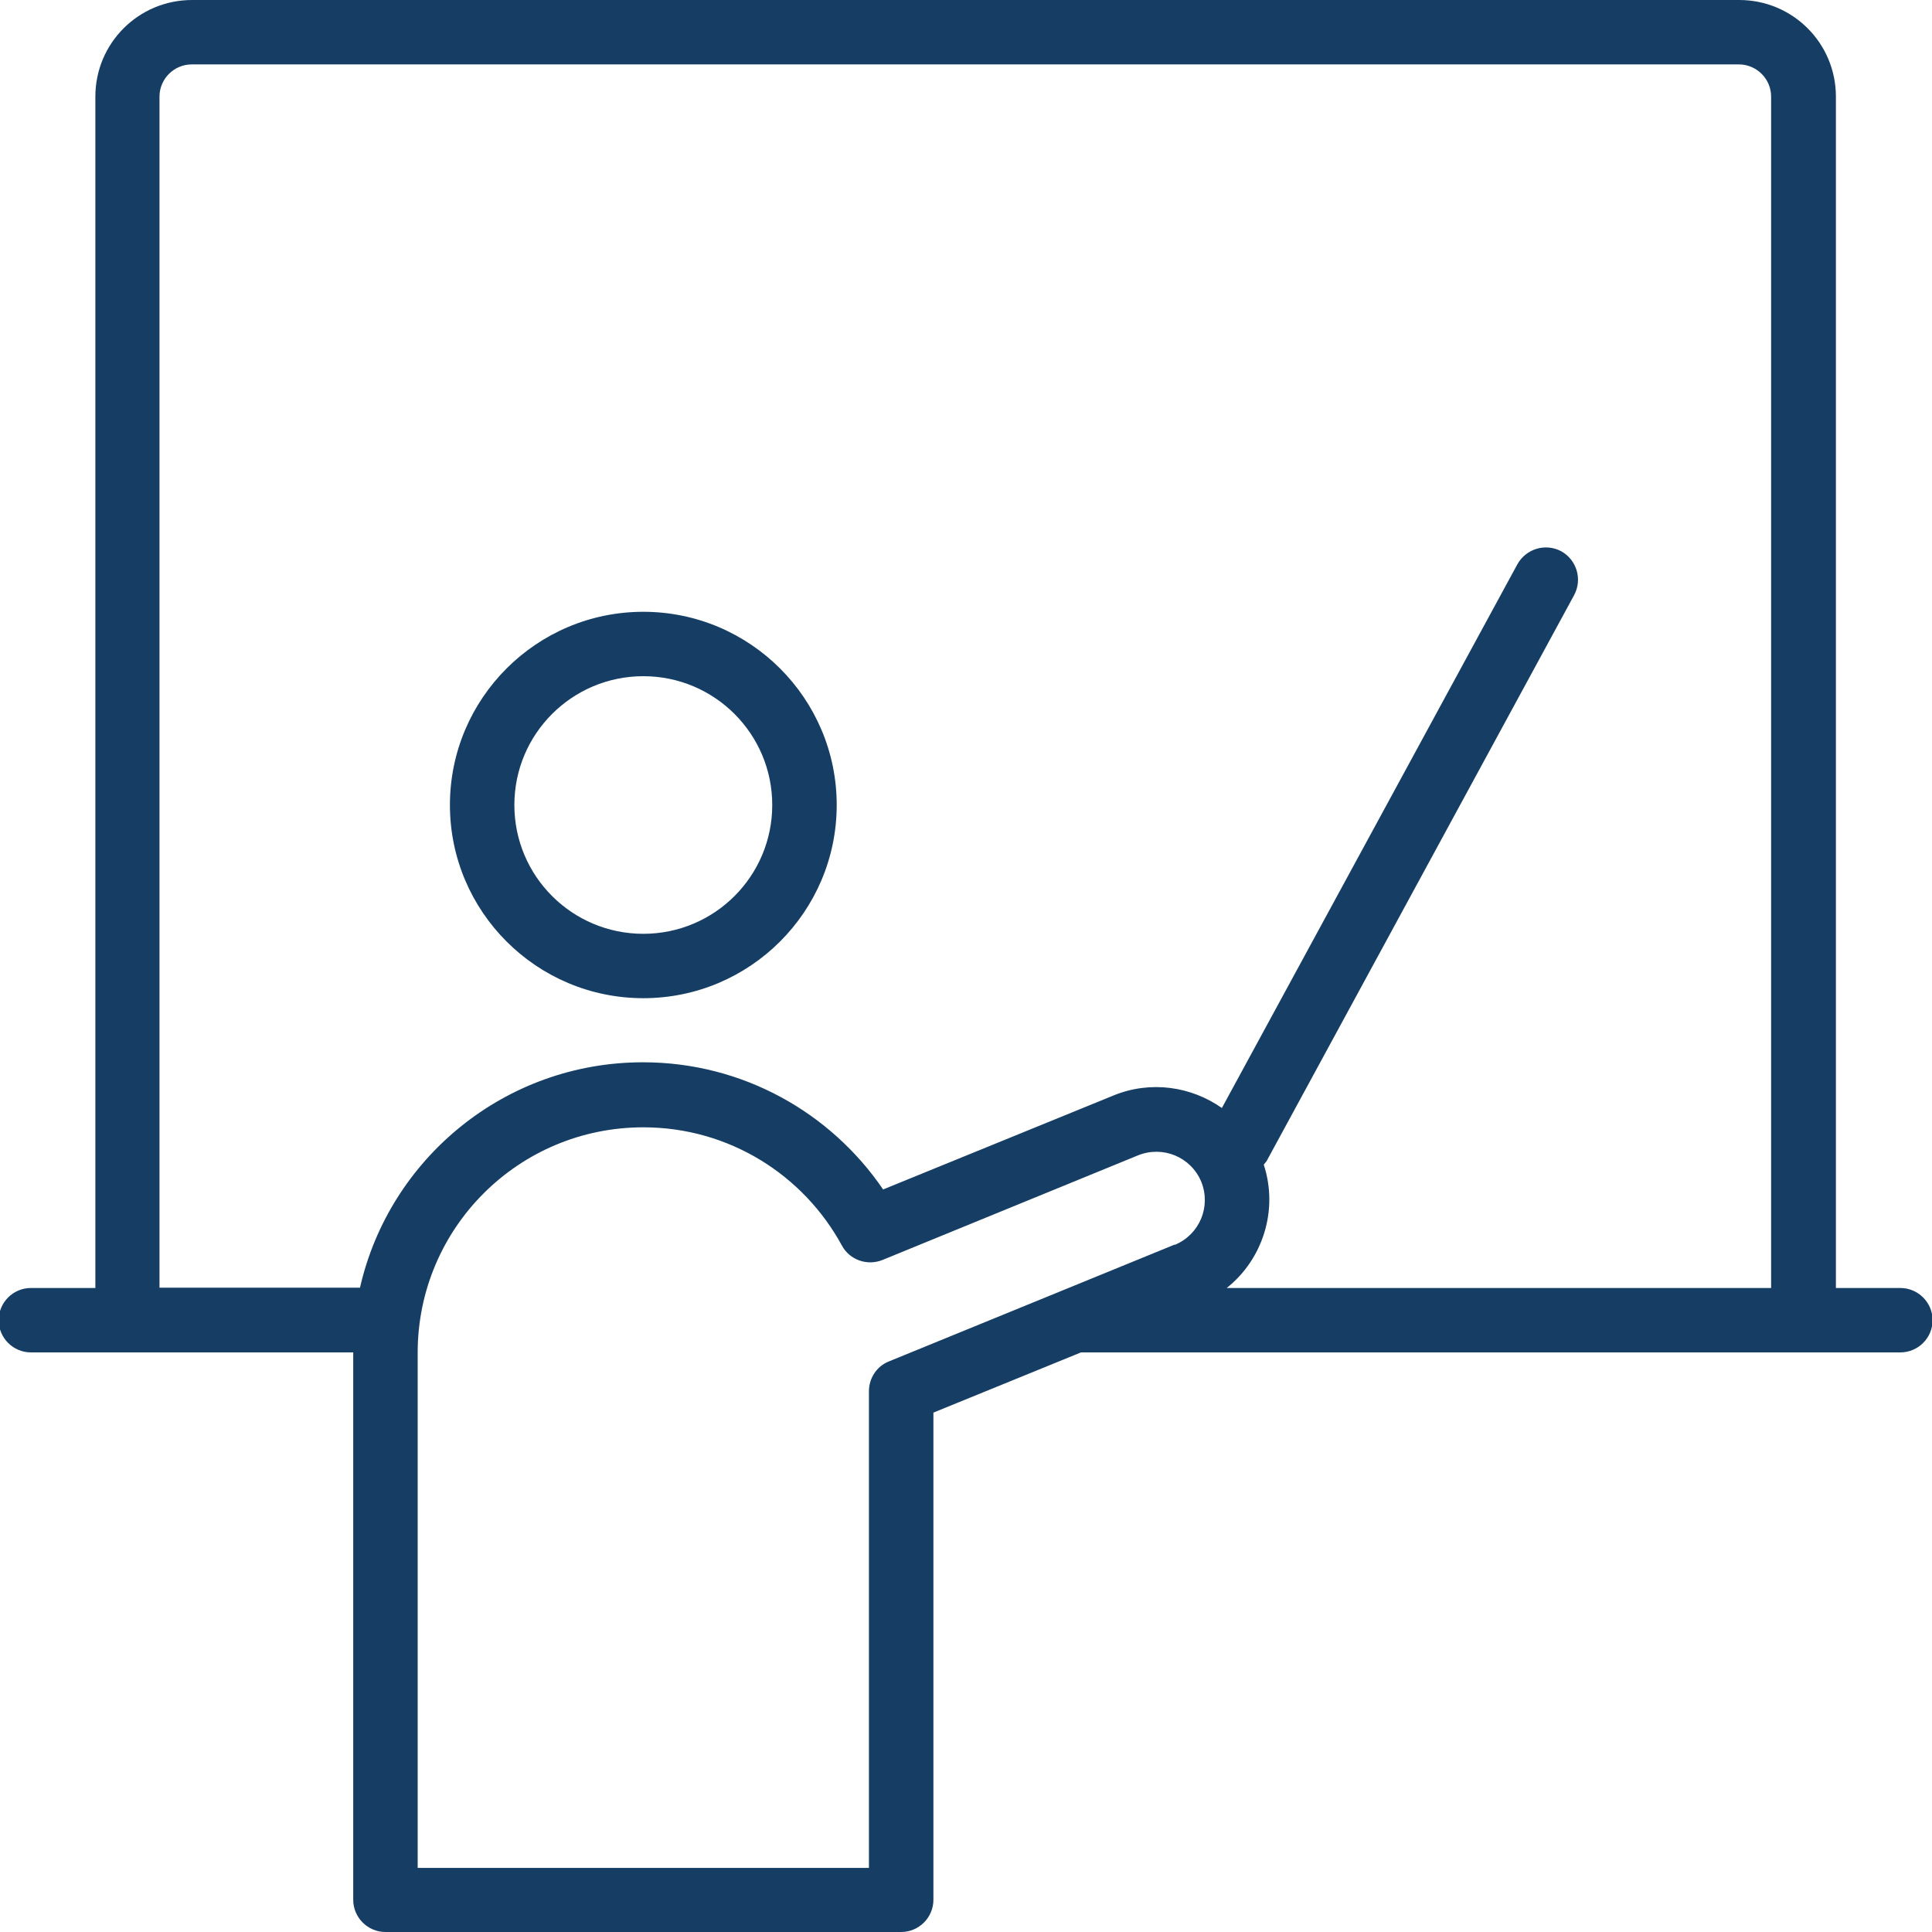 <?xml version="1.0" encoding="UTF-8"?>
<svg xmlns="http://www.w3.org/2000/svg" xmlns:xlink="http://www.w3.org/1999/xlink" width="68" height="68" xml:space="preserve" overflow="hidden">
  <defs>
    <clipPath id="clip0">
      <rect x="468" y="436" width="68" height="68"></rect>
    </clipPath>
    <clipPath id="clip1">
      <rect x="468" y="436" width="68" height="68"></rect>
    </clipPath>
  </defs>
  <g clip-path="url(#clip0)" transform="translate(-468 -436)">
    <g clip-path="url(#clip1)">
      <path d="M22.667 21.533C18.915 21.533 15.867 24.582 15.867 28.333 15.867 32.085 18.915 35.133 22.667 35.133 26.418 35.133 29.467 32.085 29.467 28.333 29.467 24.582 26.418 21.533 22.667 21.533ZM22.667 32.867C20.162 32.867 18.133 30.838 18.133 28.333 18.133 25.829 20.162 23.8 22.667 23.8 25.171 23.8 27.2 25.829 27.2 28.333 27.2 30.838 25.171 32.867 22.667 32.867Z" fill="#163E64" fill-rule="evenodd" fill-opacity="1" transform="matrix(1.001 0 0 1 467.953 436)"></path>
      <path d="M66.867 45.333 64.6 45.333 64.6 3.4C64.6 1.519 63.081 0 61.2 0L6.8 0C4.919 0 3.4 1.519 3.4 3.4L3.4 45.333 1.133 45.333C0.51 45.333 0 45.843 0 46.467 0 47.09 0.51 47.6 1.133 47.6L12.467 47.6 12.467 66.867C12.467 67.49 12.977 68 13.6 68L31.733 68C32.357 68 32.867 67.49 32.867 66.867L32.867 49.719 38.057 47.6 66.867 47.6C67.49 47.6 68 47.09 68 46.467 68 45.843 67.49 45.333 66.867 45.333ZM41.355 43.803 31.303 47.917C30.872 48.087 30.6 48.507 30.6 48.971L30.6 65.745 14.733 65.745 14.733 47.611C14.733 43.225 18.281 39.678 22.667 39.678 25.681 39.678 28.299 41.355 29.648 43.837 29.92 44.347 30.543 44.563 31.076 44.347L40.063 40.664C40.936 40.313 41.922 40.721 42.285 41.593 42.636 42.466 42.228 43.452 41.355 43.815ZM62.333 45.333 43.18 45.333C44.449 44.325 45.005 42.591 44.483 40.993 44.54 40.925 44.597 40.857 44.631 40.777L55.397 20.944C55.692 20.389 55.488 19.709 54.944 19.403 54.389 19.108 53.709 19.312 53.403 19.856L43.01 38.998C41.933 38.239 40.505 38.023 39.202 38.556L31.099 41.865C29.263 39.168 26.169 37.389 22.655 37.389 17.805 37.389 13.736 40.777 12.705 45.322L5.655 45.322 5.655 3.4C5.655 2.777 6.165 2.267 6.789 2.267L61.189 2.267C61.812 2.267 62.322 2.777 62.322 3.4L62.322 45.333Z" fill="#163E64" fill-rule="evenodd" fill-opacity="1" transform="matrix(1.001 0 0 1 467.953 436)"></path>
    </g>
  </g>
</svg>
